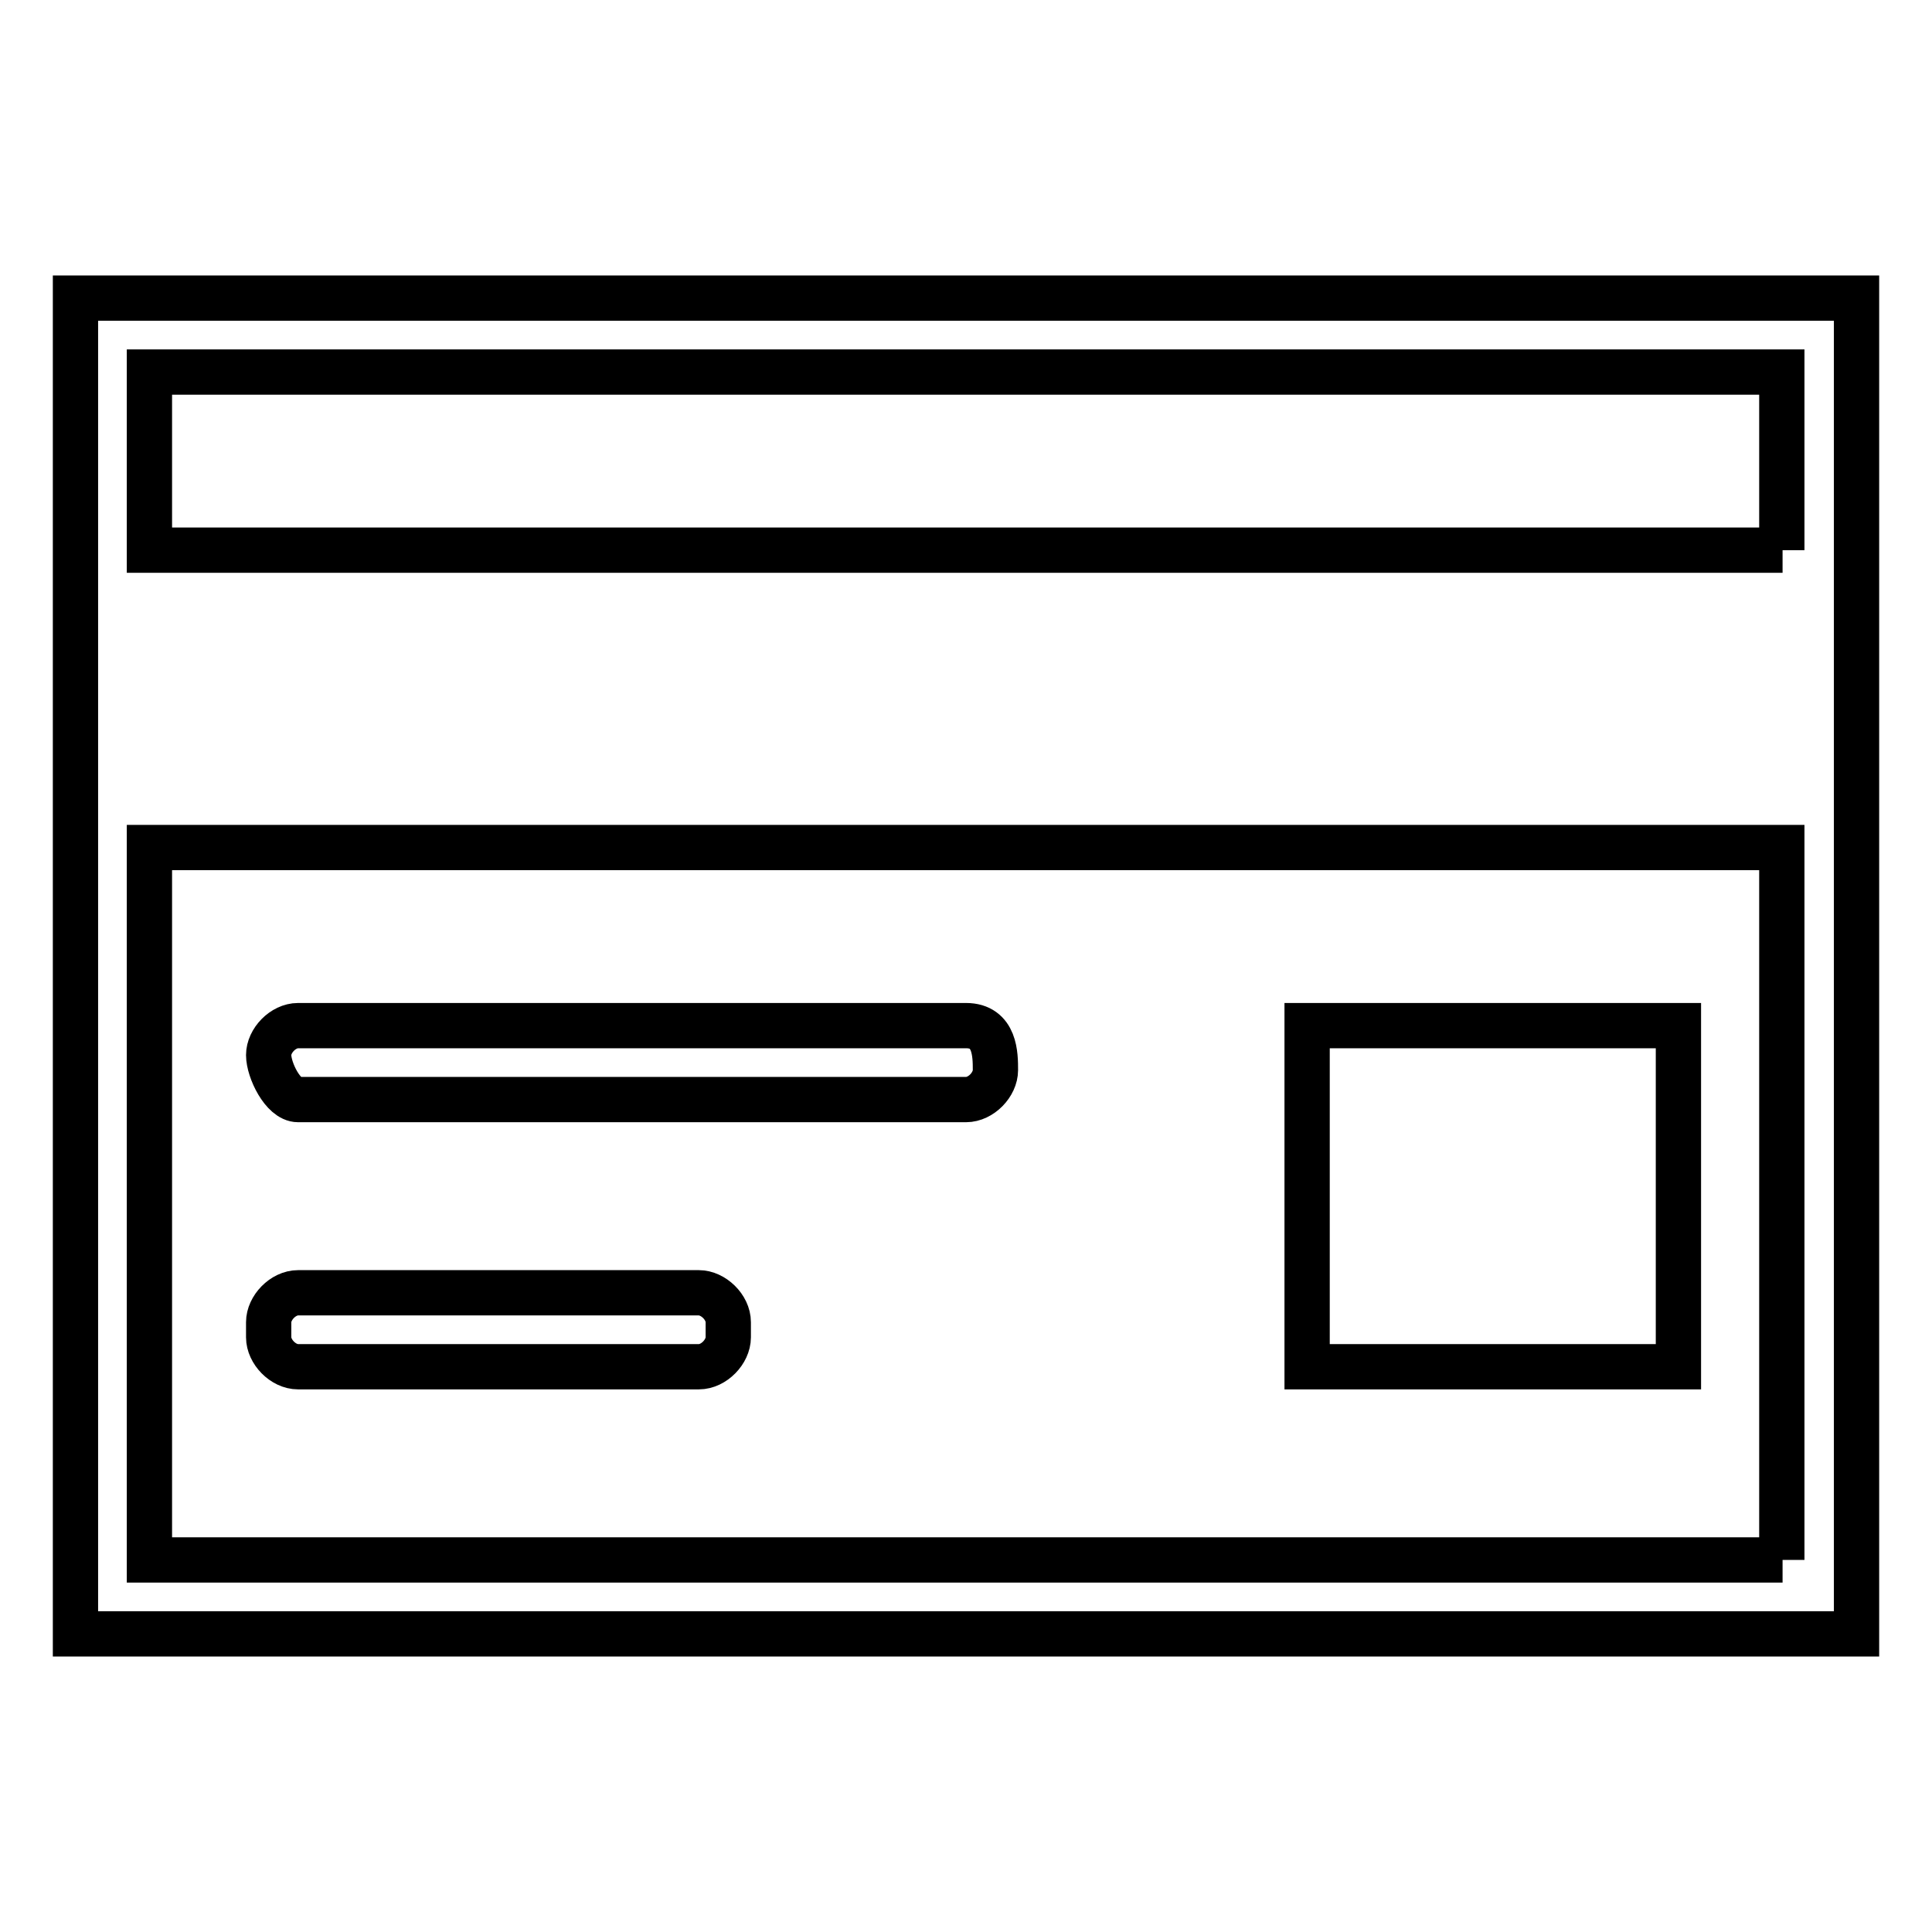 <?xml version="1.0" encoding="utf-8"?>
<!-- Svg Vector Icons : http://www.onlinewebfonts.com/icon -->
<!DOCTYPE svg PUBLIC "-//W3C//DTD SVG 1.1//EN" "http://www.w3.org/Graphics/SVG/1.1/DTD/svg11.dtd">
<svg version="1.1" xmlns="http://www.w3.org/2000/svg" xmlns:xlink="http://www.w3.org/1999/xlink" x="0px" y="0px" viewBox="0 0 256 256" enable-background="new 0 0 256 256" xml:space="preserve">
<g> <path stroke-width="6" fill-opacity="0" stroke="#000000"  d="M10,39.5v177h236v-177H10z M236.2,206.7H19.8v-94.4h216.3V206.7z M236.2,72.9H19.8V49.3h216.3V72.9z  M39.5,145.7H128c2,0,3.9-2,3.9-3.9c0-2,0-5.9-3.9-5.9H39.5c-2,0-3.9,2-3.9,3.9C35.6,141.8,37.5,145.7,39.5,145.7z M39.5,181.1 h53.1c2,0,3.9-2,3.9-3.9v-2c0-2-2-3.9-3.9-3.9H39.5c-2,0-3.9,2-3.9,3.9v2C35.6,179.1,37.5,181.1,39.5,181.1z M173.2,135.9h49.2 v45.2h-49.2V135.9z"/></g>
</svg>
